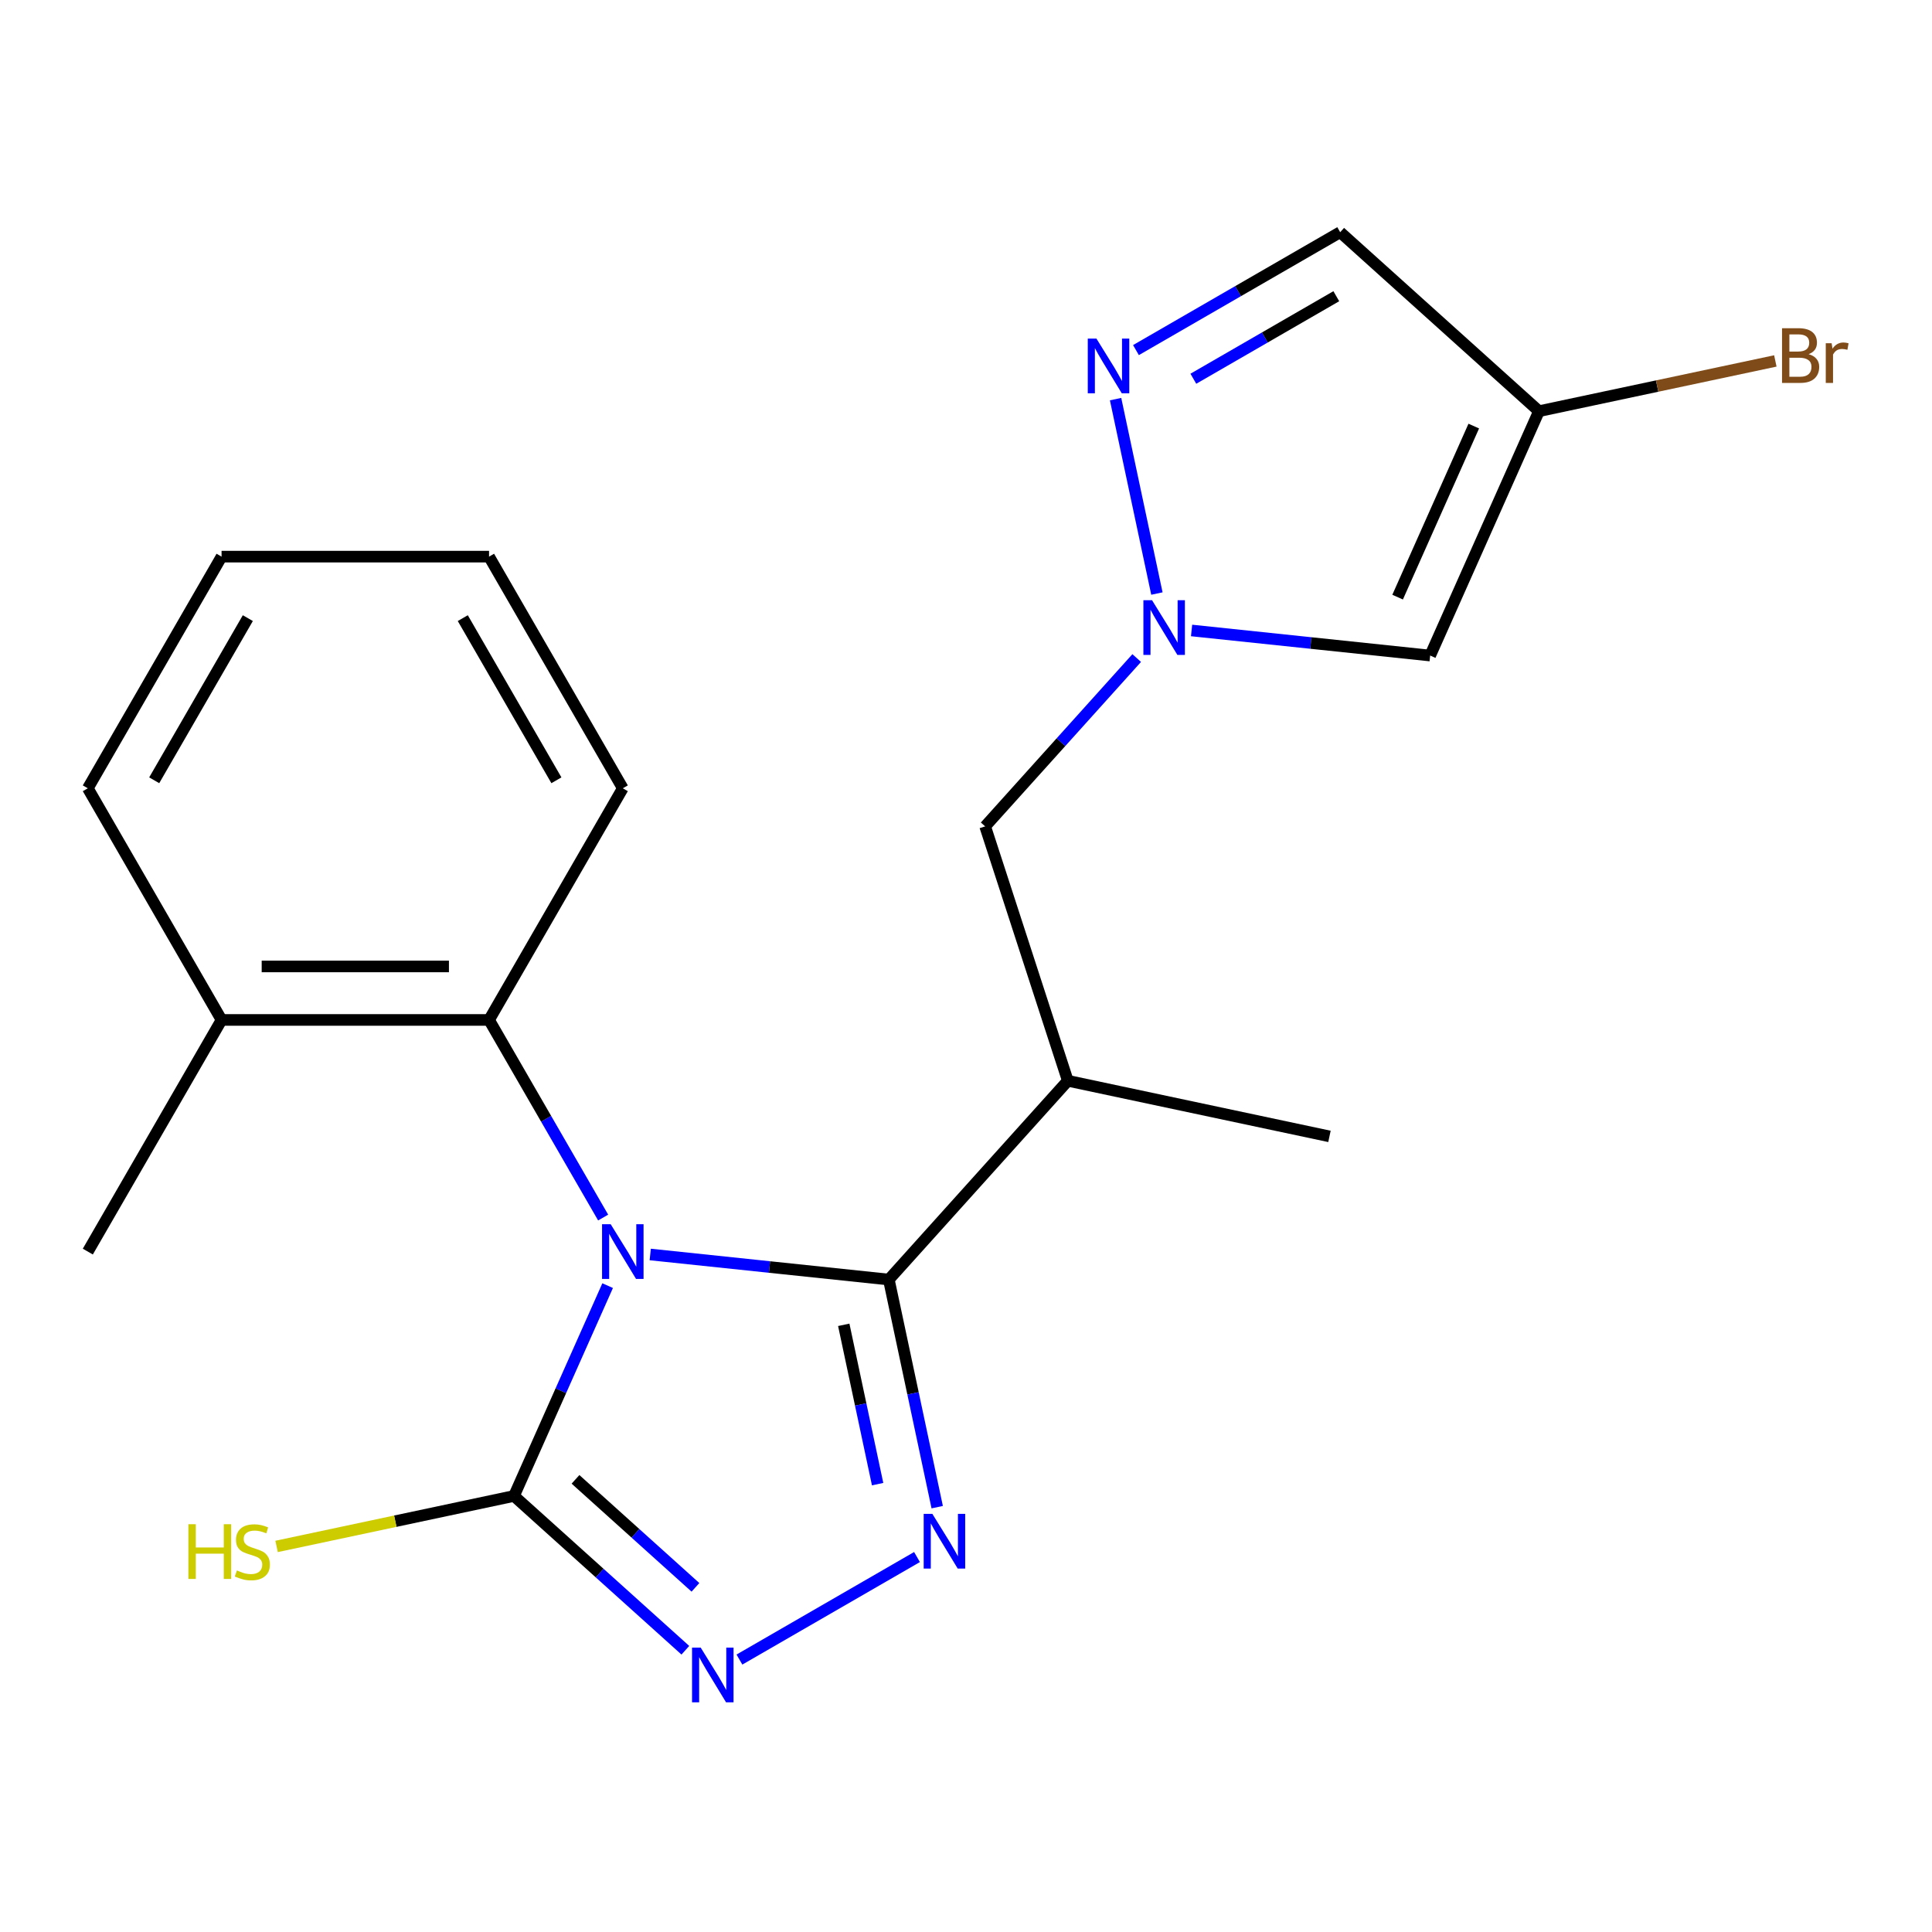 <?xml version='1.0' encoding='iso-8859-1'?>
<svg version='1.1' baseProfile='full'
              xmlns='http://www.w3.org/2000/svg'
                      xmlns:rdkit='http://www.rdkit.org/xml'
                      xmlns:xlink='http://www.w3.org/1999/xlink'
                  xml:space='preserve'
width='1000px' height='1000px' viewBox='0 0 1000 1000'>
<!-- END OF HEADER -->
<rect style='opacity:1.0;fill:#FFFFFF;stroke:none' width='1000' height='1000' x='0' y='0'> </rect>
<path class='bond-0' d='M 336.563,649.317 L 398.309,655.807' style='fill:none;fill-rule:evenodd;stroke:#0000FF;stroke-width:6px;stroke-linecap:butt;stroke-linejoin:miter;stroke-opacity:1' />
<path class='bond-0' d='M 398.309,655.807 L 460.056,662.297' style='fill:none;fill-rule:evenodd;stroke:#000000;stroke-width:6px;stroke-linecap:butt;stroke-linejoin:miter;stroke-opacity:1' />
<path class='bond-2' d='M 314.516,665.446 L 290.282,719.877' style='fill:none;fill-rule:evenodd;stroke:#0000FF;stroke-width:6px;stroke-linecap:butt;stroke-linejoin:miter;stroke-opacity:1' />
<path class='bond-2' d='M 290.282,719.877 L 266.047,774.308' style='fill:none;fill-rule:evenodd;stroke:#000000;stroke-width:6px;stroke-linecap:butt;stroke-linejoin:miter;stroke-opacity:1' />
<path class='bond-7' d='M 312.188,630.203 L 282.661,579.062' style='fill:none;fill-rule:evenodd;stroke:#0000FF;stroke-width:6px;stroke-linecap:butt;stroke-linejoin:miter;stroke-opacity:1' />
<path class='bond-7' d='M 282.661,579.062 L 253.135,527.92' style='fill:none;fill-rule:evenodd;stroke:#000000;stroke-width:6px;stroke-linecap:butt;stroke-linejoin:miter;stroke-opacity:1' />
<path class='bond-1' d='M 460.056,662.297 L 472.576,721.2' style='fill:none;fill-rule:evenodd;stroke:#000000;stroke-width:6px;stroke-linecap:butt;stroke-linejoin:miter;stroke-opacity:1' />
<path class='bond-1' d='M 472.576,721.2 L 485.097,780.103' style='fill:none;fill-rule:evenodd;stroke:#0000FF;stroke-width:6px;stroke-linecap:butt;stroke-linejoin:miter;stroke-opacity:1' />
<path class='bond-1' d='M 436.727,685.725 L 445.491,726.957' style='fill:none;fill-rule:evenodd;stroke:#000000;stroke-width:6px;stroke-linecap:butt;stroke-linejoin:miter;stroke-opacity:1' />
<path class='bond-1' d='M 445.491,726.957 L 454.255,768.19' style='fill:none;fill-rule:evenodd;stroke:#0000FF;stroke-width:6px;stroke-linecap:butt;stroke-linejoin:miter;stroke-opacity:1' />
<path class='bond-5' d='M 460.056,662.297 L 552.7,559.406' style='fill:none;fill-rule:evenodd;stroke:#000000;stroke-width:6px;stroke-linecap:butt;stroke-linejoin:miter;stroke-opacity:1' />
<path class='bond-21' d='M 474.641,805.924 L 382.73,858.989' style='fill:none;fill-rule:evenodd;stroke:#0000FF;stroke-width:6px;stroke-linecap:butt;stroke-linejoin:miter;stroke-opacity:1' />
<path class='bond-3' d='M 266.047,774.308 L 310.392,814.236' style='fill:none;fill-rule:evenodd;stroke:#000000;stroke-width:6px;stroke-linecap:butt;stroke-linejoin:miter;stroke-opacity:1' />
<path class='bond-3' d='M 310.392,814.236 L 354.737,854.164' style='fill:none;fill-rule:evenodd;stroke:#0000FF;stroke-width:6px;stroke-linecap:butt;stroke-linejoin:miter;stroke-opacity:1' />
<path class='bond-3' d='M 297.879,765.708 L 328.921,793.658' style='fill:none;fill-rule:evenodd;stroke:#000000;stroke-width:6px;stroke-linecap:butt;stroke-linejoin:miter;stroke-opacity:1' />
<path class='bond-3' d='M 328.921,793.658 L 359.962,821.608' style='fill:none;fill-rule:evenodd;stroke:#0000FF;stroke-width:6px;stroke-linecap:butt;stroke-linejoin:miter;stroke-opacity:1' />
<path class='bond-12' d='M 266.047,774.308 L 204.604,787.368' style='fill:none;fill-rule:evenodd;stroke:#000000;stroke-width:6px;stroke-linecap:butt;stroke-linejoin:miter;stroke-opacity:1' />
<path class='bond-12' d='M 204.604,787.368 L 143.161,800.428' style='fill:none;fill-rule:evenodd;stroke:#CCCC00;stroke-width:6px;stroke-linecap:butt;stroke-linejoin:miter;stroke-opacity:1' />
<path class='bond-4' d='M 588.357,340.61 L 549.136,384.17' style='fill:none;fill-rule:evenodd;stroke:#0000FF;stroke-width:6px;stroke-linecap:butt;stroke-linejoin:miter;stroke-opacity:1' />
<path class='bond-4' d='M 549.136,384.17 L 509.915,427.729' style='fill:none;fill-rule:evenodd;stroke:#000000;stroke-width:6px;stroke-linecap:butt;stroke-linejoin:miter;stroke-opacity:1' />
<path class='bond-6' d='M 598.813,307.217 L 577.422,206.581' style='fill:none;fill-rule:evenodd;stroke:#0000FF;stroke-width:6px;stroke-linecap:butt;stroke-linejoin:miter;stroke-opacity:1' />
<path class='bond-8' d='M 616.76,326.331 L 678.507,332.821' style='fill:none;fill-rule:evenodd;stroke:#0000FF;stroke-width:6px;stroke-linecap:butt;stroke-linejoin:miter;stroke-opacity:1' />
<path class='bond-8' d='M 678.507,332.821 L 740.253,339.31' style='fill:none;fill-rule:evenodd;stroke:#000000;stroke-width:6px;stroke-linecap:butt;stroke-linejoin:miter;stroke-opacity:1' />
<path class='bond-11' d='M 552.7,559.406 L 509.915,427.729' style='fill:none;fill-rule:evenodd;stroke:#000000;stroke-width:6px;stroke-linecap:butt;stroke-linejoin:miter;stroke-opacity:1' />
<path class='bond-15' d='M 552.7,559.406 L 688.127,588.192' style='fill:none;fill-rule:evenodd;stroke:#000000;stroke-width:6px;stroke-linecap:butt;stroke-linejoin:miter;stroke-opacity:1' />
<path class='bond-10' d='M 587.974,181.211 L 640.825,150.697' style='fill:none;fill-rule:evenodd;stroke:#0000FF;stroke-width:6px;stroke-linecap:butt;stroke-linejoin:miter;stroke-opacity:1' />
<path class='bond-10' d='M 640.825,150.697 L 693.677,120.184' style='fill:none;fill-rule:evenodd;stroke:#000000;stroke-width:6px;stroke-linecap:butt;stroke-linejoin:miter;stroke-opacity:1' />
<path class='bond-10' d='M 617.675,196.038 L 654.671,174.678' style='fill:none;fill-rule:evenodd;stroke:#0000FF;stroke-width:6px;stroke-linecap:butt;stroke-linejoin:miter;stroke-opacity:1' />
<path class='bond-10' d='M 654.671,174.678 L 691.667,153.319' style='fill:none;fill-rule:evenodd;stroke:#000000;stroke-width:6px;stroke-linecap:butt;stroke-linejoin:miter;stroke-opacity:1' />
<path class='bond-13' d='M 253.135,527.92 L 114.681,527.92' style='fill:none;fill-rule:evenodd;stroke:#000000;stroke-width:6px;stroke-linecap:butt;stroke-linejoin:miter;stroke-opacity:1' />
<path class='bond-13' d='M 232.367,500.23 L 135.449,500.23' style='fill:none;fill-rule:evenodd;stroke:#000000;stroke-width:6px;stroke-linecap:butt;stroke-linejoin:miter;stroke-opacity:1' />
<path class='bond-16' d='M 253.135,527.92 L 322.361,408.016' style='fill:none;fill-rule:evenodd;stroke:#000000;stroke-width:6px;stroke-linecap:butt;stroke-linejoin:miter;stroke-opacity:1' />
<path class='bond-9' d='M 740.253,339.31 L 796.568,212.827' style='fill:none;fill-rule:evenodd;stroke:#000000;stroke-width:6px;stroke-linecap:butt;stroke-linejoin:miter;stroke-opacity:1' />
<path class='bond-9' d='M 723.404,309.075 L 762.824,220.537' style='fill:none;fill-rule:evenodd;stroke:#000000;stroke-width:6px;stroke-linecap:butt;stroke-linejoin:miter;stroke-opacity:1' />
<path class='bond-14' d='M 796.568,212.827 L 857.741,199.824' style='fill:none;fill-rule:evenodd;stroke:#000000;stroke-width:6px;stroke-linecap:butt;stroke-linejoin:miter;stroke-opacity:1' />
<path class='bond-14' d='M 857.741,199.824 L 918.914,186.821' style='fill:none;fill-rule:evenodd;stroke:#7F4C19;stroke-width:6px;stroke-linecap:butt;stroke-linejoin:miter;stroke-opacity:1' />
<path class='bond-23' d='M 796.568,212.827 L 693.677,120.184' style='fill:none;fill-rule:evenodd;stroke:#000000;stroke-width:6px;stroke-linecap:butt;stroke-linejoin:miter;stroke-opacity:1' />
<path class='bond-17' d='M 114.681,527.92 L 45.455,647.825' style='fill:none;fill-rule:evenodd;stroke:#000000;stroke-width:6px;stroke-linecap:butt;stroke-linejoin:miter;stroke-opacity:1' />
<path class='bond-18' d='M 114.681,527.92 L 45.455,408.016' style='fill:none;fill-rule:evenodd;stroke:#000000;stroke-width:6px;stroke-linecap:butt;stroke-linejoin:miter;stroke-opacity:1' />
<path class='bond-19' d='M 322.361,408.016 L 253.135,288.112' style='fill:none;fill-rule:evenodd;stroke:#000000;stroke-width:6px;stroke-linecap:butt;stroke-linejoin:miter;stroke-opacity:1' />
<path class='bond-19' d='M 287.996,403.876 L 239.538,319.943' style='fill:none;fill-rule:evenodd;stroke:#000000;stroke-width:6px;stroke-linecap:butt;stroke-linejoin:miter;stroke-opacity:1' />
<path class='bond-22' d='M 45.455,408.016 L 114.681,288.112' style='fill:none;fill-rule:evenodd;stroke:#000000;stroke-width:6px;stroke-linecap:butt;stroke-linejoin:miter;stroke-opacity:1' />
<path class='bond-22' d='M 79.819,403.876 L 128.278,319.943' style='fill:none;fill-rule:evenodd;stroke:#000000;stroke-width:6px;stroke-linecap:butt;stroke-linejoin:miter;stroke-opacity:1' />
<path class='bond-20' d='M 253.135,288.112 L 114.681,288.112' style='fill:none;fill-rule:evenodd;stroke:#000000;stroke-width:6px;stroke-linecap:butt;stroke-linejoin:miter;stroke-opacity:1' />
<path  class='atom-0' d='M 316.101 633.665
L 325.381 648.665
Q 326.301 650.145, 327.781 652.825
Q 329.261 655.505, 329.341 655.665
L 329.341 633.665
L 333.101 633.665
L 333.101 661.985
L 329.221 661.985
L 319.261 645.585
Q 318.101 643.665, 316.861 641.465
Q 315.661 639.265, 315.301 638.585
L 315.301 661.985
L 311.621 661.985
L 311.621 633.665
L 316.101 633.665
' fill='#0000FF'/>
<path  class='atom-2' d='M 482.582 783.565
L 491.862 798.565
Q 492.782 800.045, 494.262 802.725
Q 495.742 805.405, 495.822 805.565
L 495.822 783.565
L 499.582 783.565
L 499.582 811.885
L 495.702 811.885
L 485.742 795.485
Q 484.582 793.565, 483.342 791.365
Q 482.142 789.165, 481.782 788.485
L 481.782 811.885
L 478.102 811.885
L 478.102 783.565
L 482.582 783.565
' fill='#0000FF'/>
<path  class='atom-4' d='M 362.678 852.791
L 371.958 867.791
Q 372.878 869.271, 374.358 871.951
Q 375.838 874.631, 375.918 874.791
L 375.918 852.791
L 379.678 852.791
L 379.678 881.111
L 375.798 881.111
L 365.838 864.711
Q 364.678 862.791, 363.438 860.591
Q 362.238 858.391, 361.878 857.711
L 361.878 881.111
L 358.198 881.111
L 358.198 852.791
L 362.678 852.791
' fill='#0000FF'/>
<path  class='atom-5' d='M 596.299 310.678
L 605.579 325.678
Q 606.499 327.158, 607.979 329.838
Q 609.459 332.518, 609.539 332.678
L 609.539 310.678
L 613.299 310.678
L 613.299 338.998
L 609.419 338.998
L 599.459 322.598
Q 598.299 320.678, 597.059 318.478
Q 595.859 316.278, 595.499 315.598
L 595.499 338.998
L 591.819 338.998
L 591.819 310.678
L 596.299 310.678
' fill='#0000FF'/>
<path  class='atom-7' d='M 567.512 175.25
L 576.792 190.25
Q 577.712 191.73, 579.192 194.41
Q 580.672 197.09, 580.752 197.25
L 580.752 175.25
L 584.512 175.25
L 584.512 203.57
L 580.632 203.57
L 570.672 187.17
Q 569.512 185.25, 568.272 183.05
Q 567.072 180.85, 566.712 180.17
L 566.712 203.57
L 563.032 203.57
L 563.032 175.25
L 567.512 175.25
' fill='#0000FF'/>
<path  class='atom-13' d='M 97.499 788.934
L 101.339 788.934
L 101.339 800.974
L 115.819 800.974
L 115.819 788.934
L 119.659 788.934
L 119.659 817.254
L 115.819 817.254
L 115.819 804.174
L 101.339 804.174
L 101.339 817.254
L 97.499 817.254
L 97.499 788.934
' fill='#CCCC00'/>
<path  class='atom-13' d='M 122.619 812.854
Q 122.939 812.974, 124.259 813.534
Q 125.579 814.094, 127.019 814.454
Q 128.499 814.774, 129.939 814.774
Q 132.619 814.774, 134.179 813.494
Q 135.739 812.174, 135.739 809.894
Q 135.739 808.334, 134.939 807.374
Q 134.179 806.414, 132.979 805.894
Q 131.779 805.374, 129.779 804.774
Q 127.259 804.014, 125.739 803.294
Q 124.259 802.574, 123.179 801.054
Q 122.139 799.534, 122.139 796.974
Q 122.139 793.414, 124.539 791.214
Q 126.979 789.014, 131.779 789.014
Q 135.059 789.014, 138.779 790.574
L 137.859 793.654
Q 134.459 792.254, 131.899 792.254
Q 129.139 792.254, 127.619 793.414
Q 126.099 794.534, 126.139 796.494
Q 126.139 798.014, 126.899 798.934
Q 127.699 799.854, 128.819 800.374
Q 129.979 800.894, 131.899 801.494
Q 134.459 802.294, 135.979 803.094
Q 137.499 803.894, 138.579 805.534
Q 139.699 807.134, 139.699 809.894
Q 139.699 813.814, 137.059 815.934
Q 134.459 818.014, 130.099 818.014
Q 127.579 818.014, 125.659 817.454
Q 123.779 816.934, 121.539 816.014
L 122.619 812.854
' fill='#CCCC00'/>
<path  class='atom-15' d='M 936.135 183.321
Q 938.855 184.081, 940.215 185.761
Q 941.615 187.401, 941.615 189.841
Q 941.615 193.761, 939.095 196.001
Q 936.615 198.201, 931.895 198.201
L 922.375 198.201
L 922.375 169.881
L 930.735 169.881
Q 935.575 169.881, 938.015 171.841
Q 940.455 173.801, 940.455 177.401
Q 940.455 181.681, 936.135 183.321
M 926.175 173.081
L 926.175 181.961
L 930.735 181.961
Q 933.535 181.961, 934.975 180.841
Q 936.455 179.681, 936.455 177.401
Q 936.455 173.081, 930.735 173.081
L 926.175 173.081
M 931.895 195.001
Q 934.655 195.001, 936.135 193.681
Q 937.615 192.361, 937.615 189.841
Q 937.615 187.521, 935.975 186.361
Q 934.375 185.161, 931.295 185.161
L 926.175 185.161
L 926.175 195.001
L 931.895 195.001
' fill='#7F4C19'/>
<path  class='atom-15' d='M 948.055 177.641
L 948.495 180.481
Q 950.655 177.281, 954.175 177.281
Q 955.295 177.281, 956.815 177.681
L 956.215 181.041
Q 954.495 180.641, 953.535 180.641
Q 951.855 180.641, 950.735 181.321
Q 949.655 181.961, 948.775 183.521
L 948.775 198.201
L 945.015 198.201
L 945.015 177.641
L 948.055 177.641
' fill='#7F4C19'/>
</svg>
